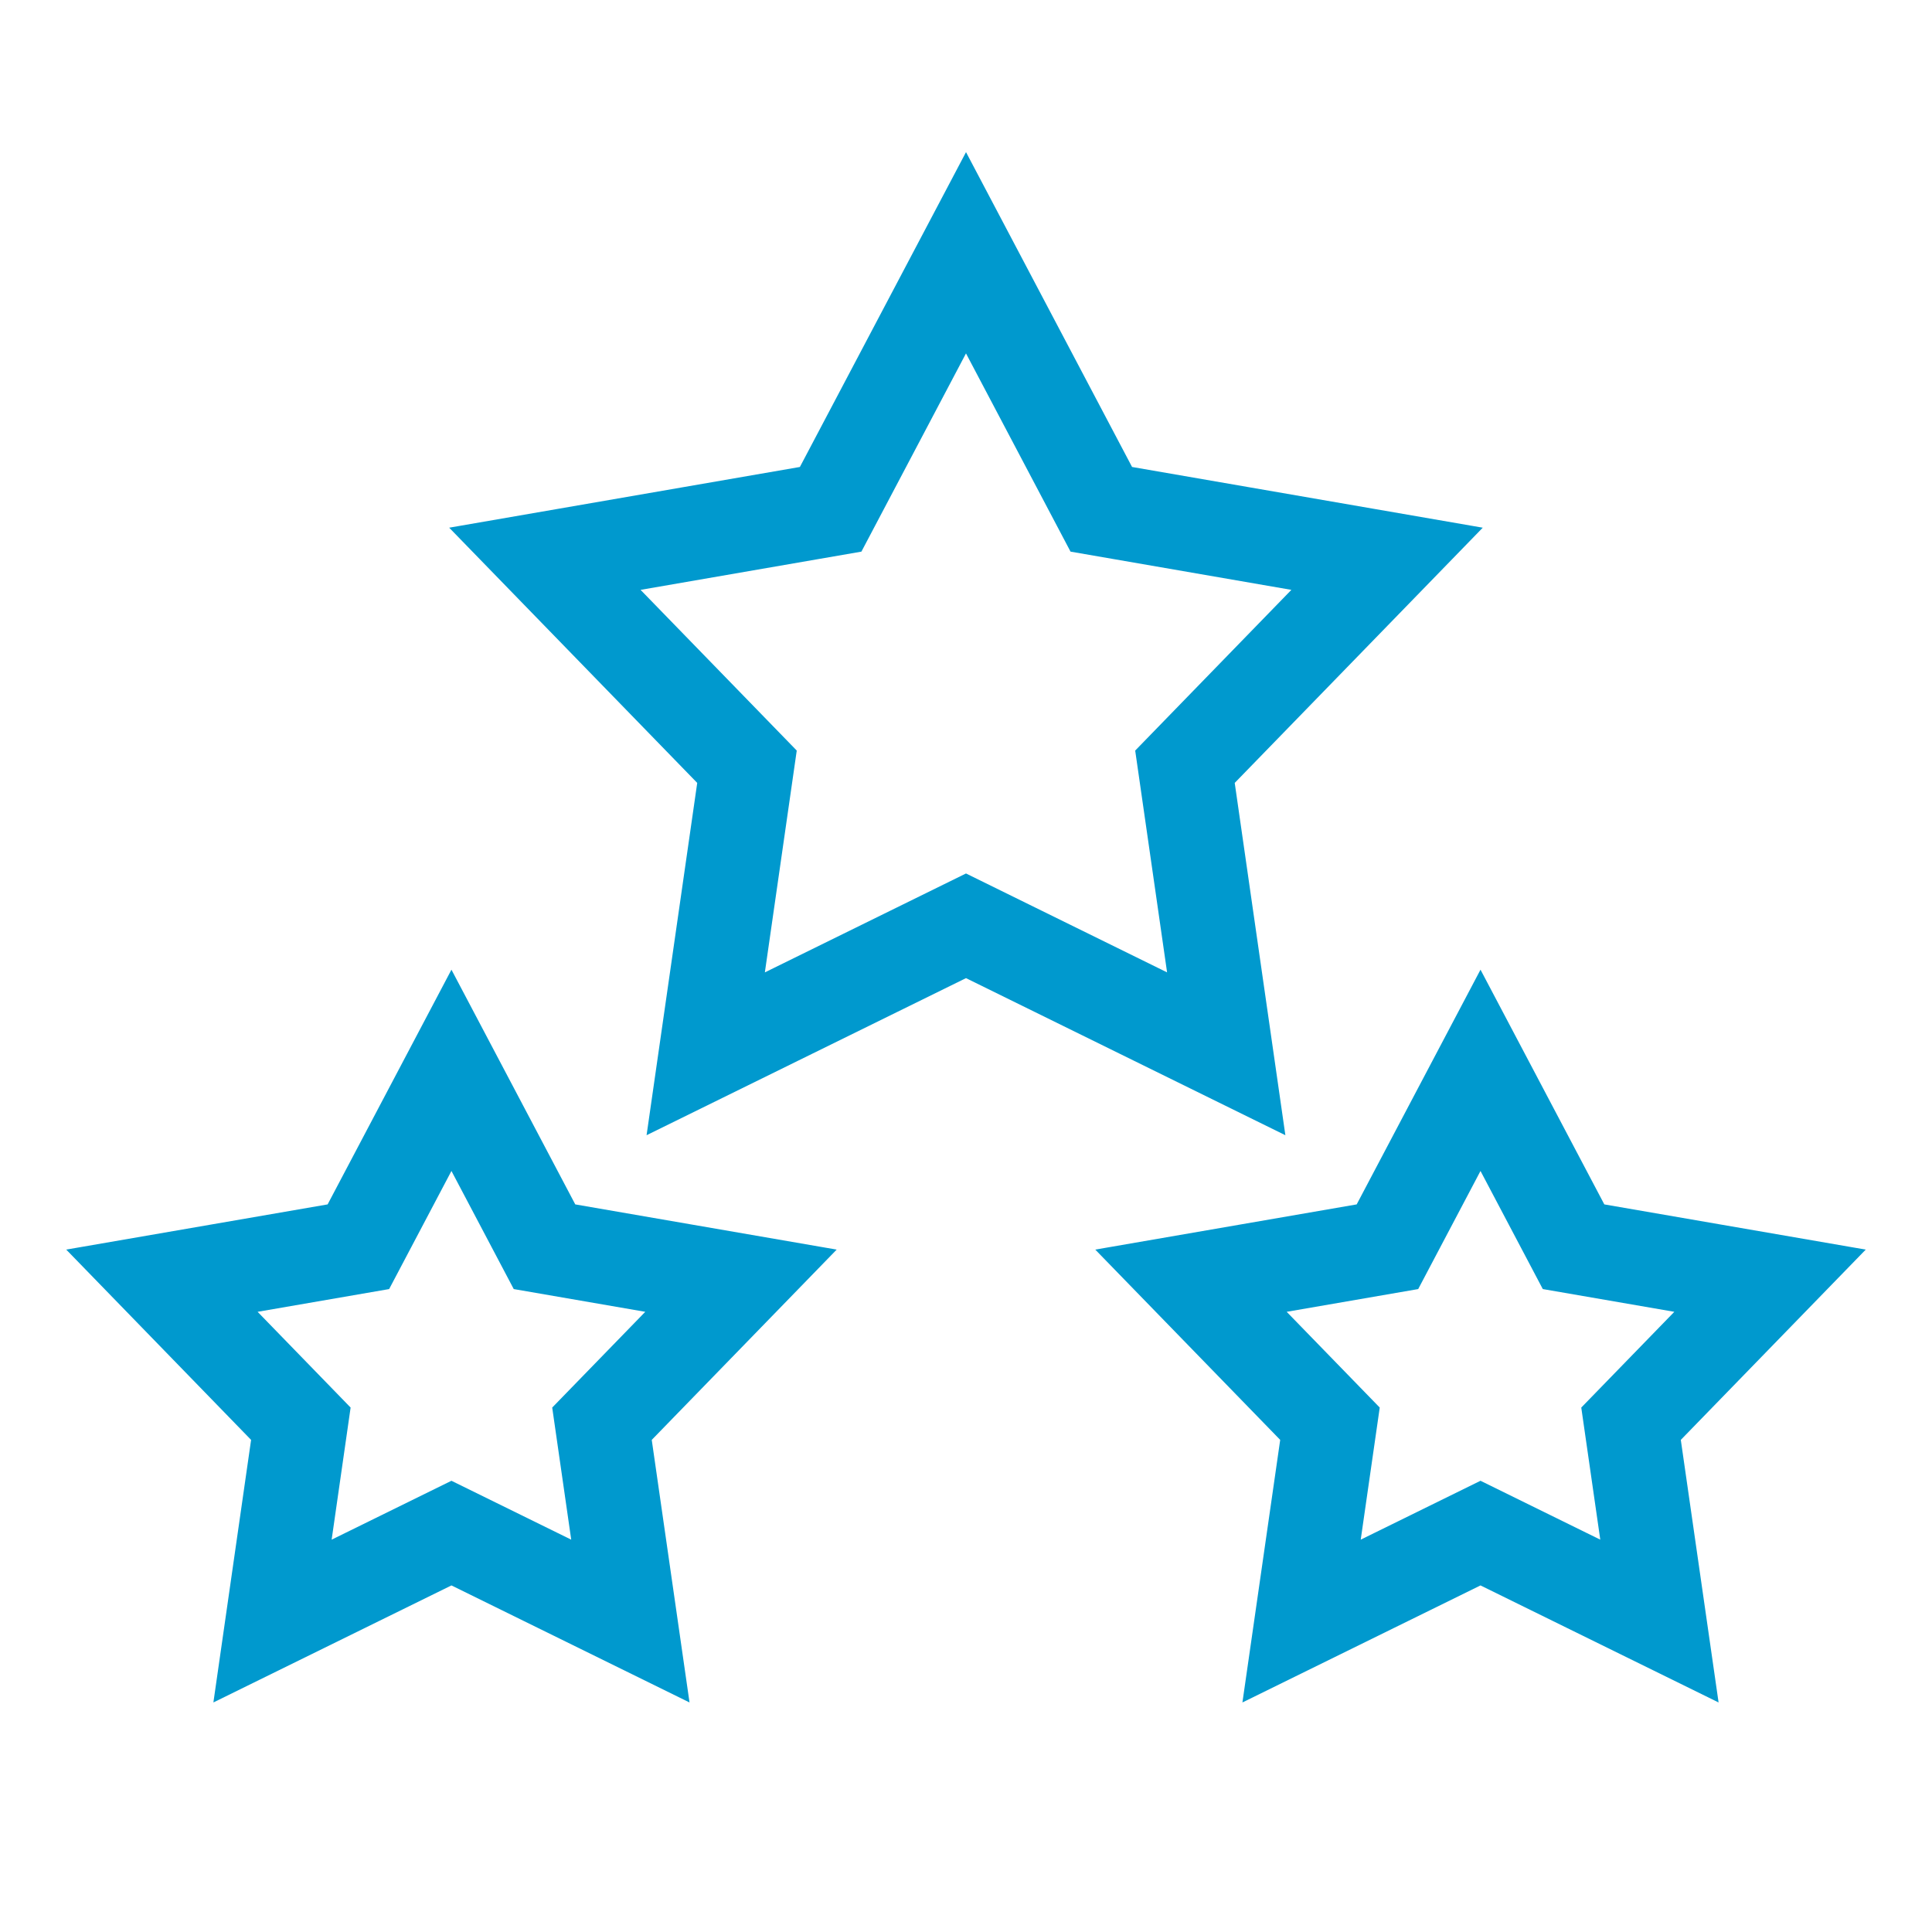 <?xml version="1.0" encoding="UTF-8"?> <svg xmlns="http://www.w3.org/2000/svg" width="36" height="36" viewBox="0 0 36 36" fill="none"><path d="M18 4.71L20.521 9.49L25.846 10.412L22.08 14.287L22.849 19.636L18 17.251L13.15 19.636L13.919 14.287L10.153 10.412L15.478 9.49L18 4.71Z" stroke="#0099CE" stroke-width="1.75" stroke-miterlimit="10"></path><path d="M8.412 19.944L10.146 23.231L13.807 23.864L11.217 26.529L11.746 30.206L8.412 28.567L5.078 30.206L5.606 26.529L3.017 23.864L6.678 23.231L8.412 19.944Z" stroke="#0099CE" stroke-width="1.75" stroke-miterlimit="10"></path><path d="M27.587 19.944L29.321 23.231L32.982 23.864L30.392 26.529L30.921 30.206L27.587 28.567L24.253 30.206L24.782 26.529L22.192 23.864L25.853 23.231L27.587 19.944Z" stroke="#0099CE" stroke-width="1.75" stroke-miterlimit="10"></path></svg> 
